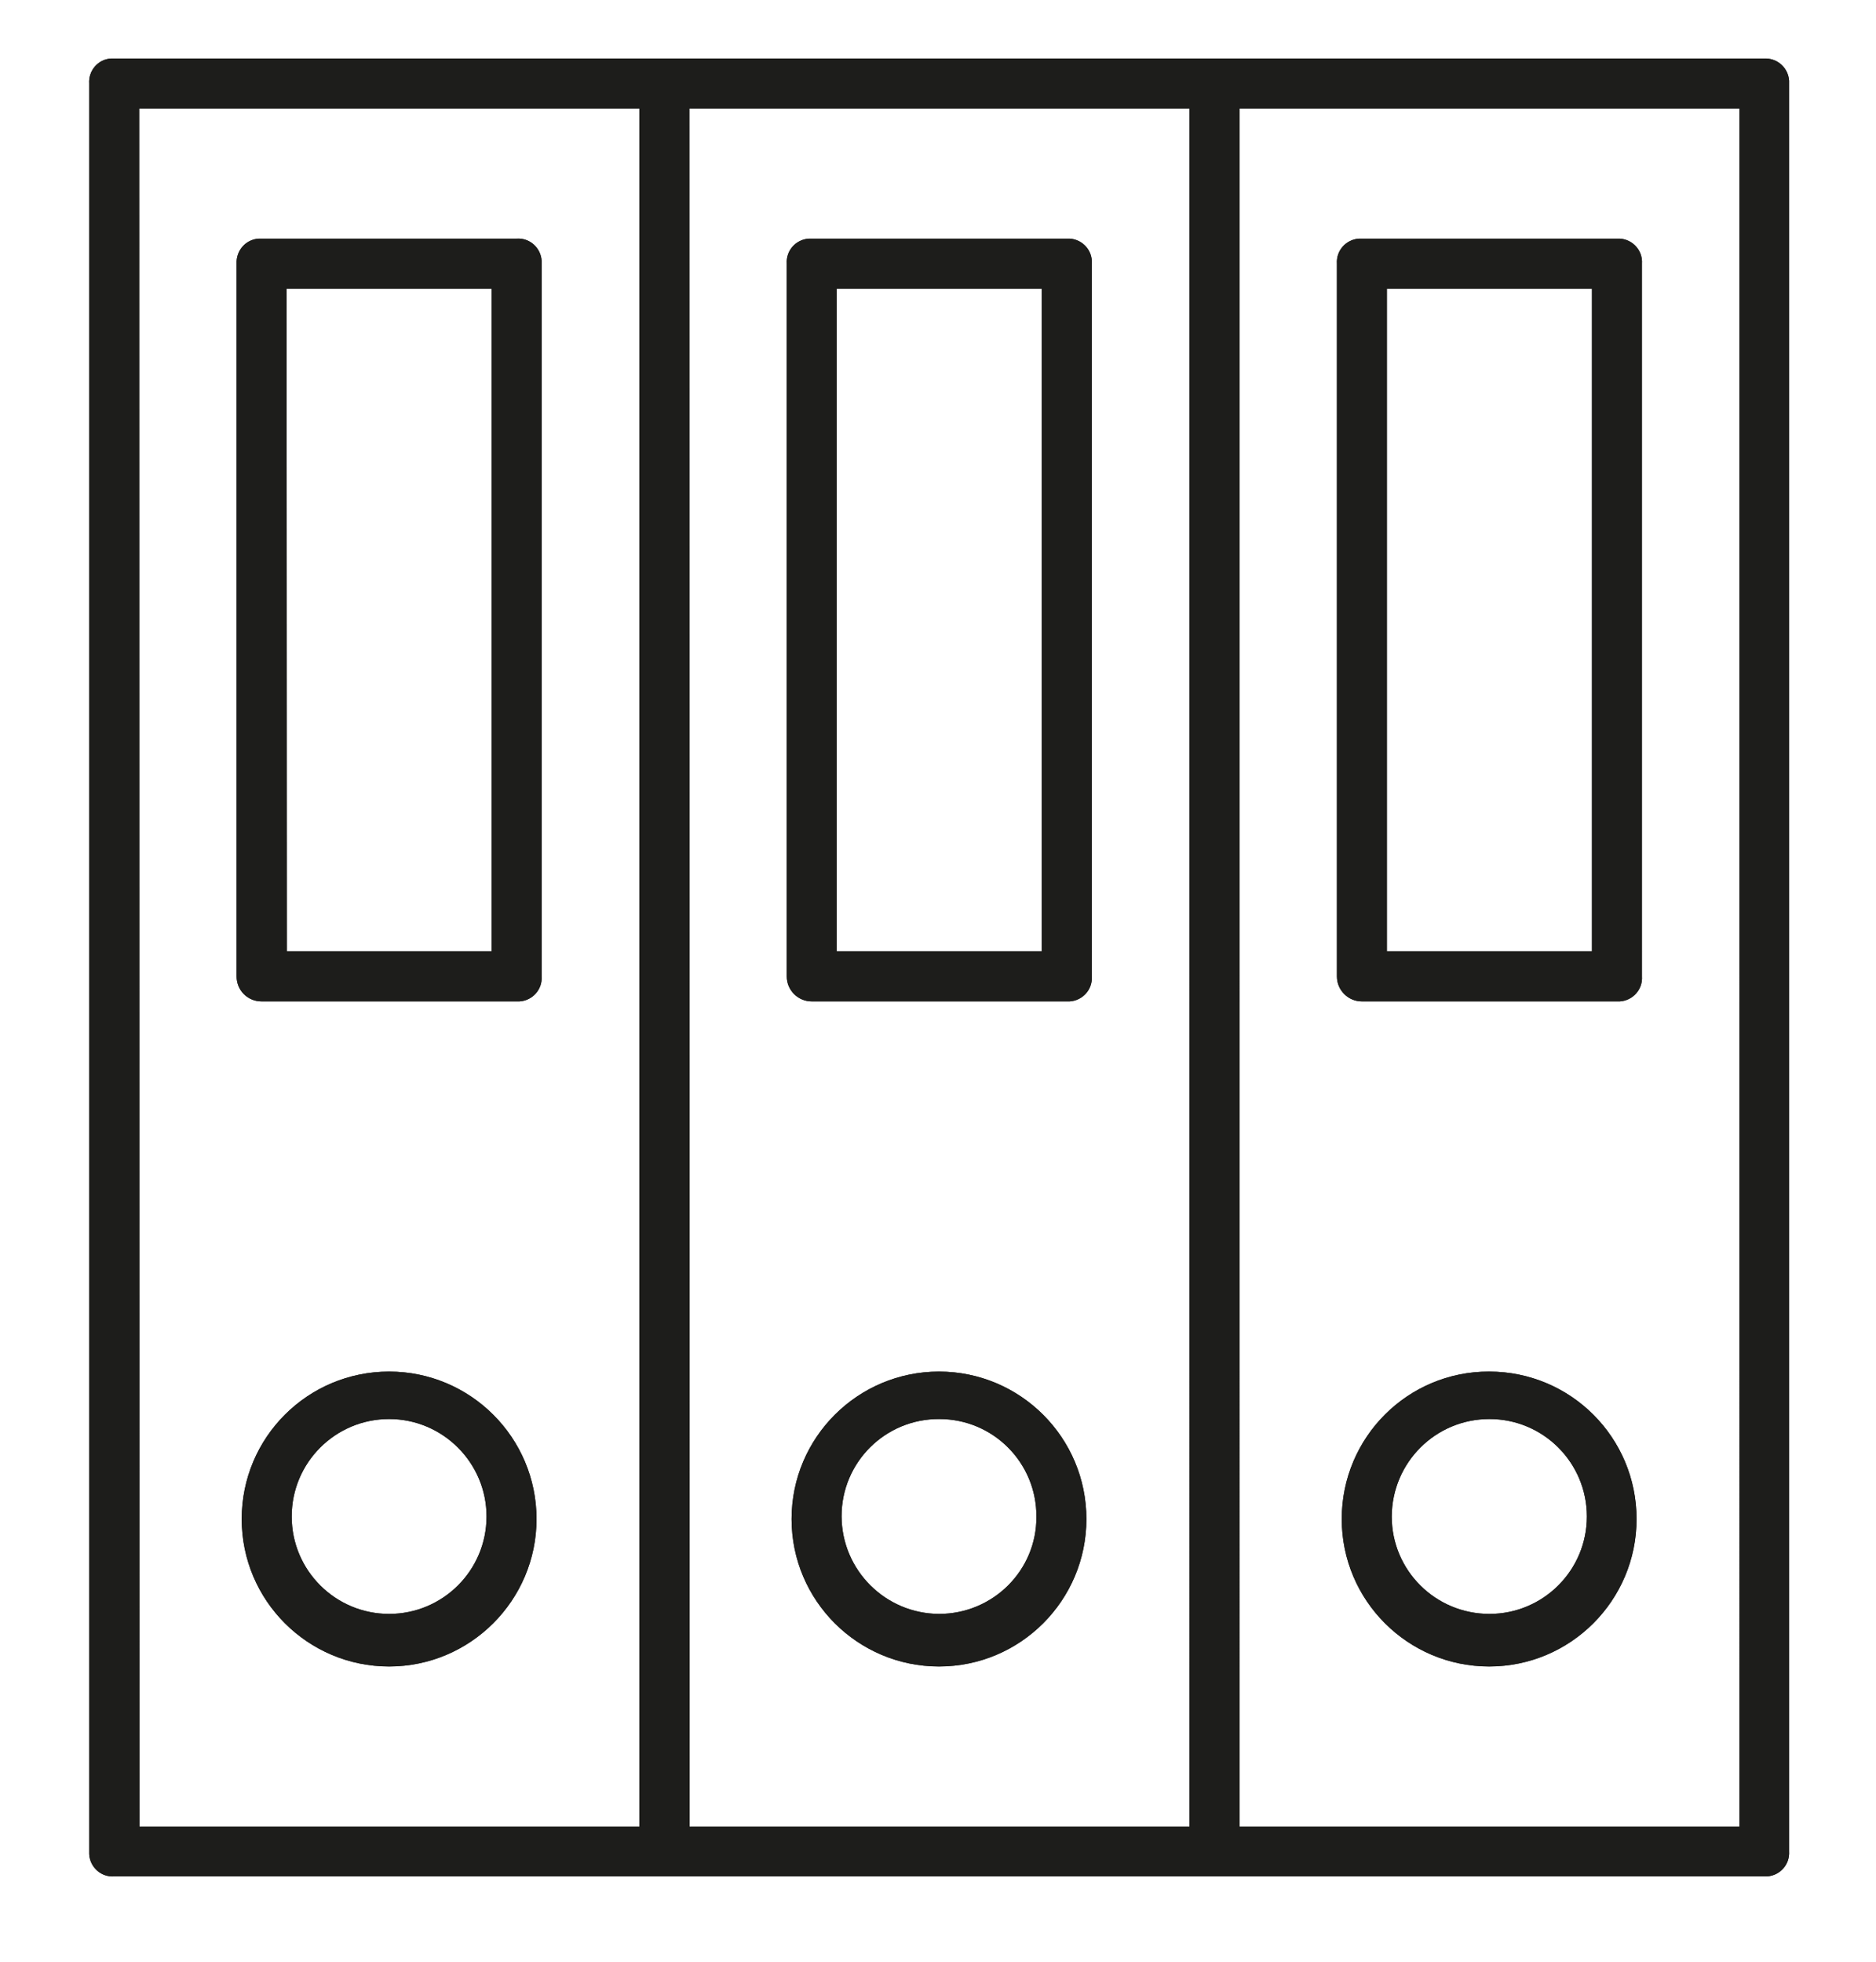 <?xml version="1.0" encoding="utf-8"?>
<!-- Generator: Adobe Illustrator 26.2.1, SVG Export Plug-In . SVG Version: 6.00 Build 0)  -->
<svg version="1.1" xmlns="http://www.w3.org/2000/svg" xmlns:xlink="http://www.w3.org/1999/xlink" x="0px" y="0px"
	 viewBox="0 0 66.05 69.05" style="enable-background:new 0 0 66.05 69.05;" xml:space="preserve">
<style type="text/css">
	.st0{clip-path:url(#SVGID_00000181789036808897826680000011431281478035713698_);}
	.st1{fill:url(#Rectángulo_123_00000178194596969608319380000015557898470933359285_);}
	.st2{clip-path:url(#SVGID_00000105397144579841746180000009921095829898749831_);}
	.st3{fill:url(#Trazado_419_00000119087682217714967090000001400740843367885746_);}
	.st4{clip-path:url(#SVGID_00000012437859937739753820000009027016179632880029_);}
	.st5{fill:url(#Trazado_417_00000154408565933755362830000007054178031846628497_);}
	.st6{clip-path:url(#SVGID_00000019672632126448225920000006088486696219277219_);}
	.st7{fill:url(#Rectángulo_125_00000110450803571922371760000016044859963320483001_);}
	.st8{clip-path:url(#SVGID_00000176726456819836900130000016950271414693116056_);}
	.st9{fill:#1D1D1B;}
	.st10{clip-path:url(#SVGID_00000085209532896334493210000015901049486935878047_);}
	.st11{fill:url(#Trazado_414_00000166673800438654309190000016839356159539638660_);}
	.st12{clip-path:url(#SVGID_00000052077527055399727070000005976462183974438798_);}
	.st13{fill:url(#Rectángulo_124_00000178889729154323659090000000712870520509746593_);}
	.st14{clip-path:url(#SVGID_00000150086376135434360680000008742126046081817996_);}
	.st15{fill:url(#Rectángulo_123_00000131369650576732947320000001133374093217458843_);}
	.st16{clip-path:url(#SVGID_00000179631471194180610850000017179866349439362465_);}
	.st17{fill:url(#Trazado_419_00000045580141636657079460000005582945305586537362_);}
	.st18{clip-path:url(#SVGID_00000044856139368390828390000006151718957278883258_);}
	.st19{fill:url(#Trazado_417_00000181062237071538697870000016812124549407243157_);}
	.st20{clip-path:url(#SVGID_00000077305841375661139170000012057693071749894335_);}
	.st21{fill:url(#Rectángulo_125_00000160176129013464687290000008366722793031672742_);}
	.st22{clip-path:url(#SVGID_00000054951770769824180100000017578960998443936393_);}
	.st23{fill:url(#Trazado_414_00000152234311394446742900000015230415789156126595_);}
	.st24{clip-path:url(#SVGID_00000026866651473733433180000006326777647314910897_);}
	.st25{fill:url(#Rectángulo_124_00000175304848936834962010000012210861413547384226_);}
	.st26{fill:url(#Unión_2_00000149374037102031198550000005167835020955332240_);}
	.st27{fill:url(#Unión_4_00000091705284552875880080000017424330452076823944_);}
	.st28{clip-path:url(#SVGID_00000074428595419523994790000000080860248270141583_);}
	.st29{fill:url(#Trazado_417_00000077311922607116169150000015814352761503304078_);}
	.st30{clip-path:url(#SVGID_00000108274649986652302360000012200442031277755036_);}
	.st31{fill:url(#Rectángulo_123_00000055693244730009160550000006251869842675155903_);}
	.st32{clip-path:url(#SVGID_00000162326605692525261380000007319688600059392923_);}
	.st33{fill:url(#Trazado_412_00000042705234903963531970000017496858930150409378_);}
	.st34{clip-path:url(#SVGID_00000181798431521155388930000010699551017021149884_);}
	.st35{fill:url(#Trazado_419_00000086674616107894665450000010179917464784598671_);}
	.st36{clip-path:url(#SVGID_00000140002786971607832670000017012612449285816237_);}
	.st37{fill:url(#Trazado_417_00000132088365465354446850000010917327699675985839_);}
	.st38{clip-path:url(#SVGID_00000021827513926101728060000005462535576266202010_);}
	.st39{fill:url(#Trazado_412_00000036219425987967150200000007228251197940092589_);}
	.st40{clip-path:url(#SVGID_00000024711655108623312570000004503075667253647756_);}
	.st41{fill:url(#Rectángulo_124_00000044876306787981569270000004079950561523767936_);}
	.st42{clip-path:url(#SVGID_00000050664141675026772130000013702239913844808870_);}
	.st43{fill:url(#Trazado_415_00000161592846551206845570000006110654321552325048_);}
	.st44{clip-path:url(#SVGID_00000147929052362793183850000008135913632489910203_);}
	.st45{fill:url(#Rectángulo_123_00000039095368911253855160000017903124948825807784_);}
	.st46{clip-path:url(#SVGID_00000103971368211929375590000008725735270819528837_);}
	.st47{fill:url(#Trazado_419_00000067213099280208189230000016838438647561622708_);}
	.st48{clip-path:url(#SVGID_00000093889677189289464470000010858287494904792753_);}
	.st49{fill:url(#Trazado_412_00000039832539034462480200000001483077799097377172_);}
	.st50{clip-path:url(#SVGID_00000137123222027016612530000010387998512450517122_);}
	.st51{fill:url(#Rectángulo_123_00000084520447615415143020000013504076539179202971_);}
	.st52{clip-path:url(#SVGID_00000178182127838157158740000015754200496678721929_);}
	.st53{fill:url(#Trazado_415_00000111180192499660114140000014696456660437446274_);}
	.st54{fill:url(#Unión_4_00000153671142262595917070000002185347427350887077_);}
	.st55{clip-path:url(#SVGID_00000063609241936249393350000004542750014960991664_);}
	.st56{fill:url(#Trazado_417_00000096772064639917445880000010526907351798939313_);}
	.st57{clip-path:url(#SVGID_00000052082029434704377780000003081657126868922789_);}
	.st58{fill:url(#Trazado_419_00000178915390217336839650000009420686387603843970_);}
	.st59{fill:url(#Unión_9_00000004509646649205804720000006431492410758559902_);}
	.st60{fill:url(#Unión_9_00000003092219146540076000000014974812239198288573_);}
	.st61{fill:url(#Unión_9_00000158748214883715088770000008681776657591708325_);}
	.st62{fill:url(#Unión_11_00000049933761955529706690000001996445985130261938_);}
	.st63{fill:url(#Unión_11_00000054979453447994336200000013892127386373706889_);}
	.st64{fill:url(#Unión_11_00000101794393482743796970000007201195146974924448_);}
	.st65{fill:url(#Unión_7_00000129165069059497281200000009786682977715204745_);}
	.st66{fill:url(#Unión_7_00000078754641319429745870000014592175676021457599_);}
	.st67{fill:url(#Unión_7_00000173842524755150624150000010259191515335069867_);}
	.st68{fill:url(#Unión_9_00000183948436717854440210000011968578331879151805_);}
	.st69{fill:url(#Unión_9_00000183220999661020723500000001218171872531896730_);}
	.st70{fill:url(#Unión_11_00000038406882626086235140000004782450683942227080_);}
	.st71{fill:url(#Unión_11_00000080907710283727802720000006721117599517771674_);}
	.st72{fill:url(#Unión_7_00000003826226848532595170000007309026298925862787_);}
	.st73{fill:url(#Unión_7_00000069382876011218492720000007498589928134325931_);}
</style>
<g id="naranja">
</g>
<g id="naranja_2">
</g>
<g id="naranja_3">
</g>
<g id="naranja_4">
</g>
<g id="naranja_5">
	<g id="Grupo_239_00000014621872081898759320000016076770314162642330_" transform="translate(0 -0.001)">
		<g>
			<defs>
				<path id="SVGID_00000032648703592335609210000017930322817882646205_" d="M10.27,53.38c0-1.9,1.54-3.43,3.43-3.43
					s3.43,1.54,3.43,3.43c0,1.9-1.54,3.43-3.43,3.43h0C11.81,56.81,10.27,55.28,10.27,53.38 M8.51,53.47c0,2.87,2.33,5.19,5.19,5.19
					s5.19-2.33,5.19-5.19c0-2.87-2.33-5.19-5.19-5.19c0,0,0,0,0,0C10.83,48.28,8.51,50.6,8.51,53.47
					C8.51,53.47,8.51,53.47,8.51,53.47 M33.06,56.81c-1.89-0.01-3.42-1.54-3.43-3.43l0,0v-0.01c0-1.9,1.54-3.43,3.44-3.42
					c1.9,0,3.43,1.54,3.42,3.44C36.5,55.28,34.96,56.81,33.06,56.81L33.06,56.81 M27.87,53.47c0,2.87,2.33,5.19,5.19,5.19
					c2.87,0,5.19-2.33,5.19-5.19c0-2.87-2.33-5.19-5.19-5.19C30.2,48.28,27.87,50.6,27.87,53.47 M49,53.38L49,53.38
					c0.01-1.9,1.54-3.43,3.44-3.43c1.9,0,3.43,1.54,3.43,3.43c0,1.9-1.54,3.43-3.43,3.43l0,0C50.54,56.81,49,55.28,49,53.38
					 M47.24,53.47c0,2.87,2.33,5.19,5.19,5.19c2.87,0,5.19-2.33,5.19-5.19c0-2.87-2.32-5.19-5.19-5.19
					C49.57,48.27,47.24,50.59,47.24,53.47C47.24,53.47,47.24,53.47,47.24,53.47 M10.09,10.16h7.22v23.33H10.1L10.09,10.16z
					 M9.11,8.4c-0.46,0.03-0.8,0.42-0.78,0.88v25.09l0,0c0,0.49,0.39,0.88,0.88,0.88h8.98c0.03,0,0.07,0,0.1,0
					c0.46-0.03,0.81-0.42,0.78-0.88c0,0,0,0,0,0V9.28c0-0.03,0-0.07,0-0.1c-0.03-0.46-0.42-0.81-0.88-0.78c0,0,0,0,0,0H9.22H9.16
					L9.11,8.4 M29.46,10.16h7.22v23.33h-7.22L29.46,10.16z M28.48,8.4c-0.46,0.03-0.81,0.42-0.78,0.88c0,0,0,0,0,0v25.09l0,0
					c0,0.49,0.4,0.88,0.88,0.88h8.98c0.03,0,0.07,0,0.1,0c0.46-0.03,0.81-0.42,0.78-0.88c0,0,0,0,0,0V9.28
					c0.03-0.46-0.32-0.85-0.78-0.88c-0.03,0-0.07,0-0.1,0h-8.98h-0.05L28.48,8.4 M48.83,10.16h7.22v23.33h-7.22L48.83,10.16z
					 M47.85,8.4c-0.46,0.03-0.81,0.42-0.78,0.88c0,0,0,0,0,0v25.09l0,0c0,0.49,0.4,0.88,0.88,0.88h8.98c0.03,0,0.07,0,0.1,0
					c0.46-0.03,0.81-0.42,0.78-0.88V9.28c0.03-0.46-0.32-0.85-0.78-0.88c-0.03,0-0.07,0-0.1,0h-8.98H47.9L47.85,8.4 M4.9,3.82h17.61
					V64.3H4.91L4.9,3.82z M24.27,3.82h17.61V64.3h-17.6L24.27,3.82z M43.64,3.82h17.6V64.3h-17.6V3.82z M62.14,2.06H3.92
					C3.46,2.08,3.11,2.48,3.14,2.94c0,0,0,0,0,0v62.24c0,0.01,0,0.02,0,0.03v0.03c0,0.01,0,0.02,0,0.03
					c0.03,0.46,0.42,0.81,0.88,0.78c0,0,0,0,0,0h58.1h0.03h0.03h0.03c0.46-0.03,0.81-0.42,0.78-0.88V2.94c0-0.03,0-0.07,0-0.1
					c-0.03-0.43-0.37-0.76-0.8-0.78L62.14,2.06z"/>
			</defs>
			<use xlink:href="#SVGID_00000032648703592335609210000017930322817882646205_"  style="overflow:visible;fill:#1D1D1B;"/>
			<clipPath id="SVGID_00000039823861133849173100000017910274973294099901_">
				<use xlink:href="#SVGID_00000032648703592335609210000017930322817882646205_"  style="overflow:visible;"/>
			</clipPath>
			
				<g id="Grupo_238_00000037677259931389594720000018054798982080576658_" transform="translate(0 0.001)" style="clip-path:url(#SVGID_00000039823861133849173100000017910274973294099901_);">
				<path id="Trazado_414_00000024703265265134130510000006979168229866107305_" class="st9" d="M27.65-29.44l-53.99,69.3
					l64.83,57.73l53.99-69.3L27.65-29.44z"/>
			</g>
		</g>
	</g>
</g>
<g id="naranja_6">
</g>
<g id="morado_1">
</g>
<g id="morado_2">
</g>
<g id="morado_3">
</g>
<g id="morado4">
</g>
<g id="morado5">
</g>
<g id="morado6">
</g>
<g id="gris_6">
</g>
<g id="gris_5">
</g>
<g id="gris_4">
</g>
<g id="gris_3">
</g>
<g id="gris_2">
</g>
<g id="gris">
</g>
<g id="verde_6">
</g>
<g id="verde_5">
</g>
<g id="verde_4">
</g>
<g id="verde_3">
</g>
<g id="verde_2">
</g>
<g id="verde">
</g>
<g id="azul_6">
</g>
<g id="azul_5">
</g>
<g id="azul_4">
</g>
<g id="azul_3">
</g>
<g id="azul_2">
</g>
<g id="azul">
</g>
<g id="logos_varios">
</g>
</svg>
